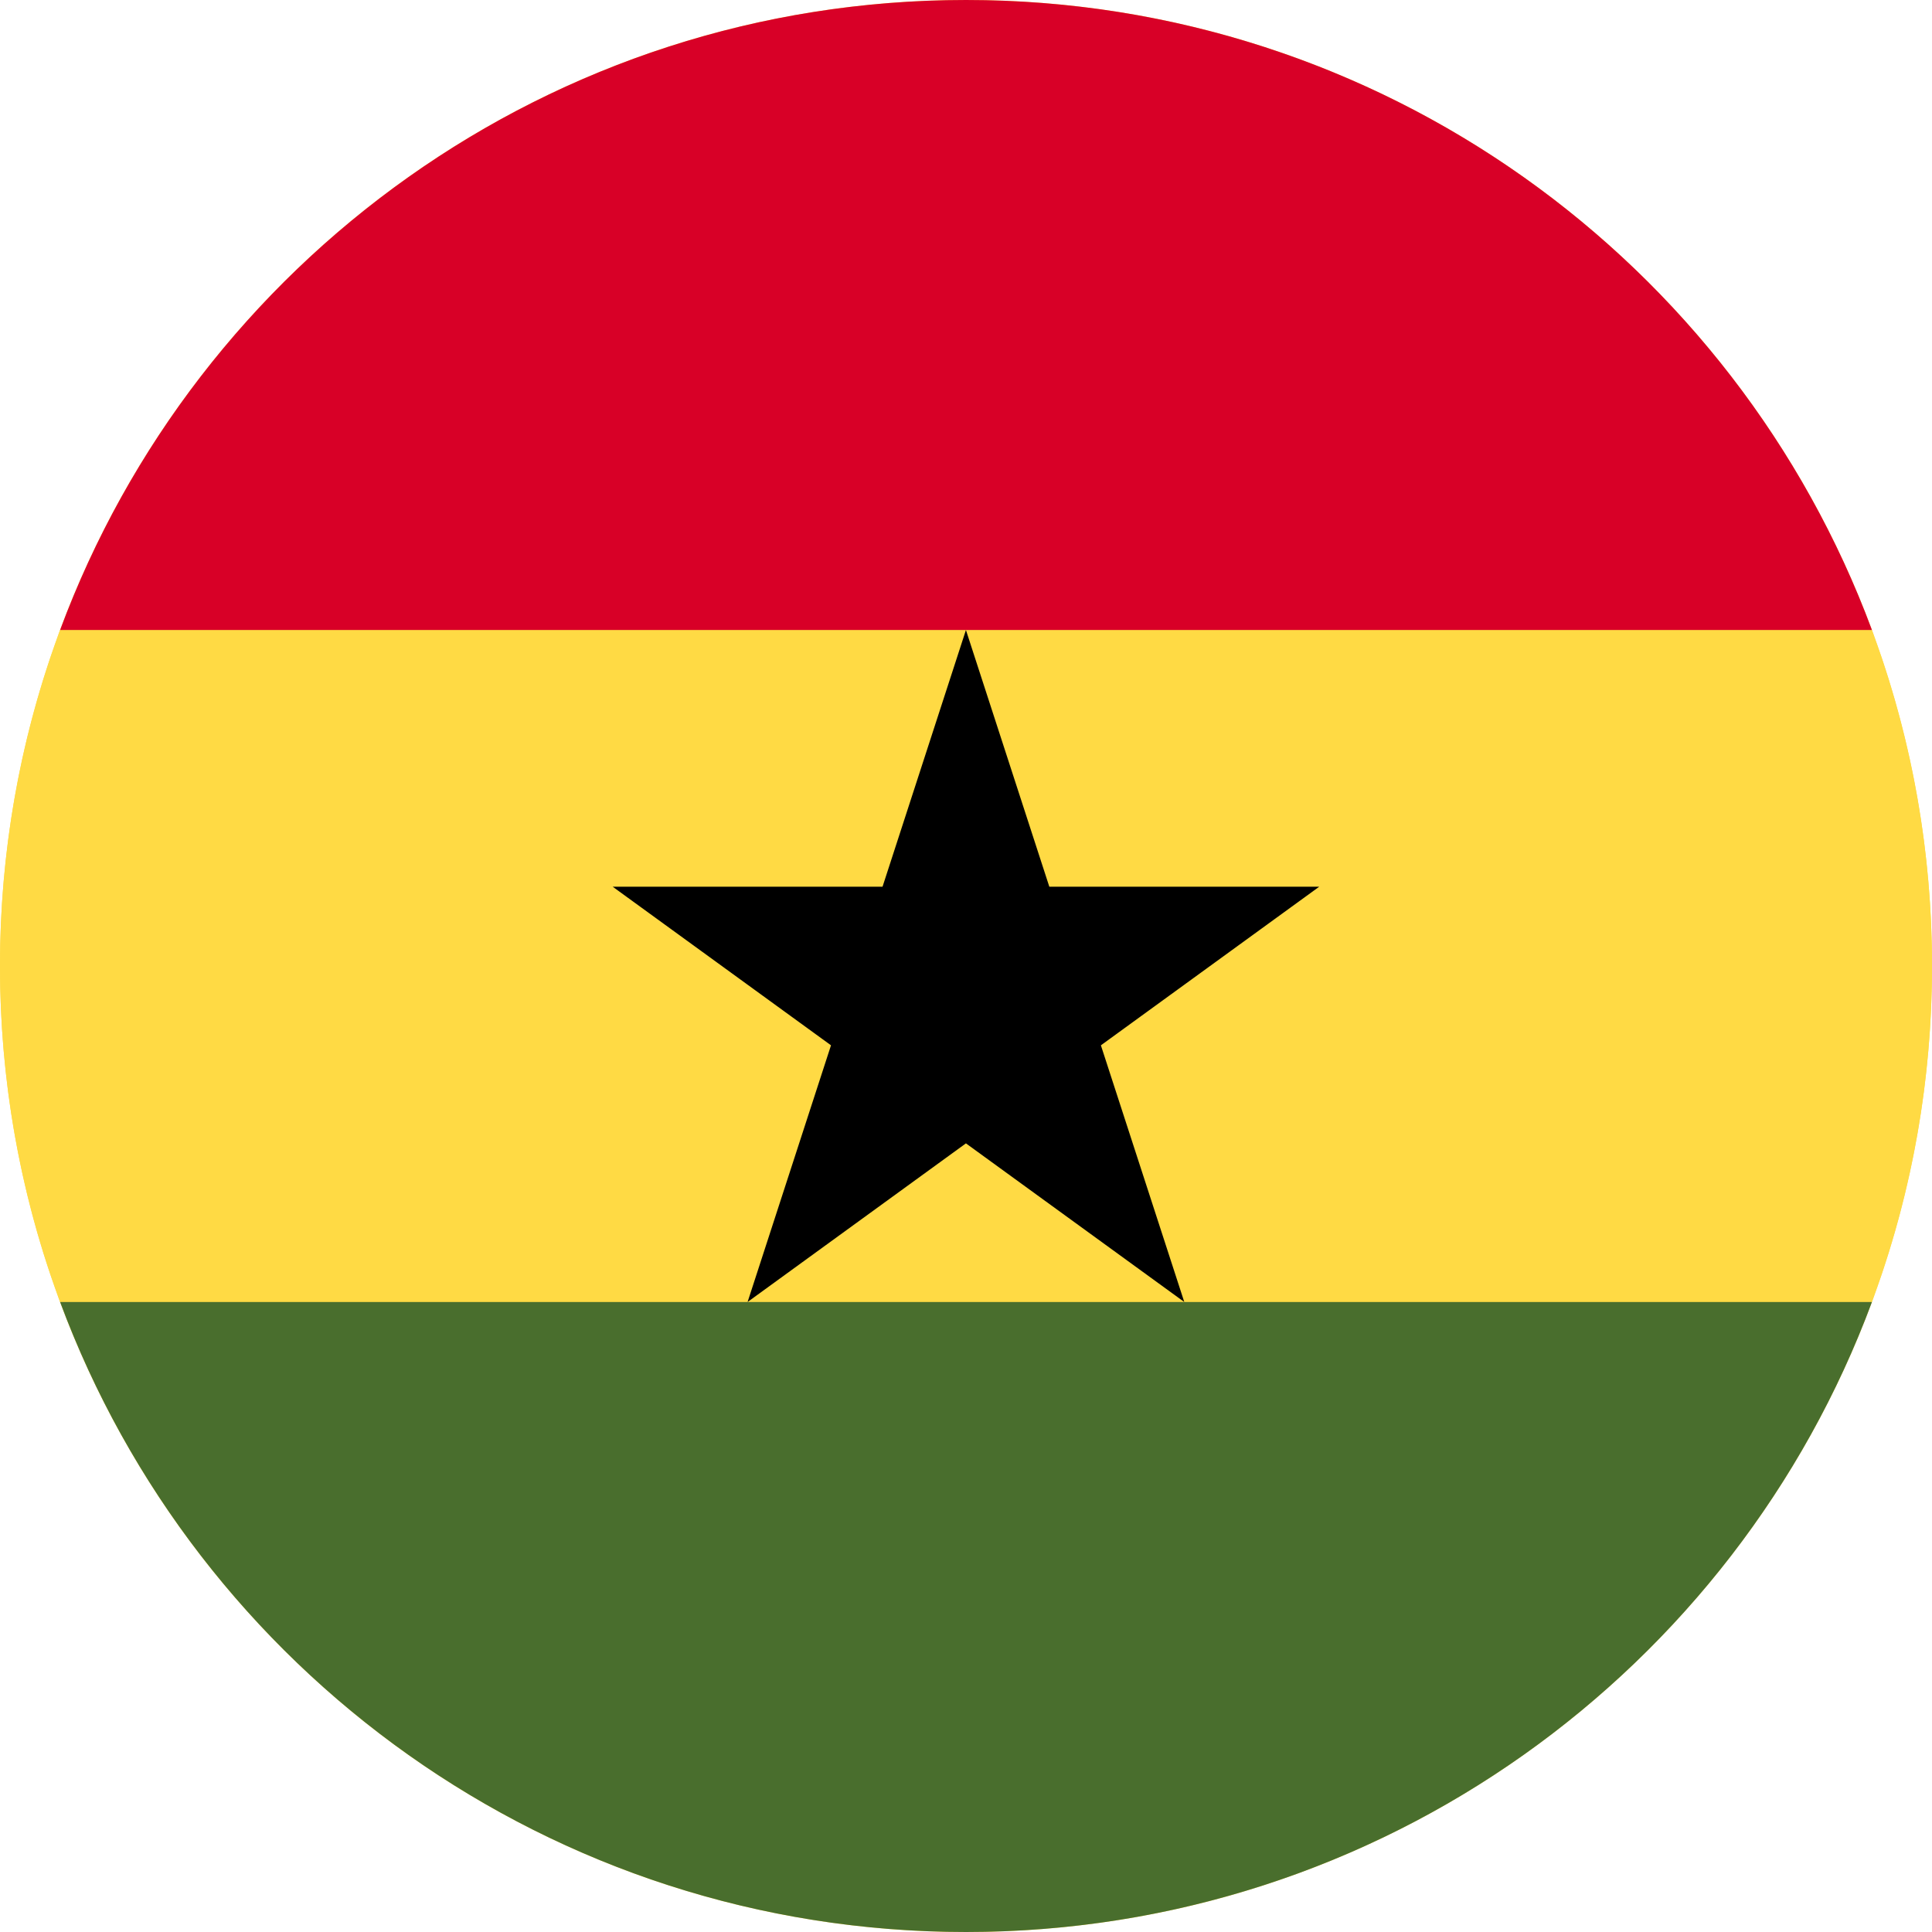 <svg width="56" height="56" viewBox="0 0 56 56" fill="none" xmlns="http://www.w3.org/2000/svg">
<g clip-path="url(#clip0_8792_147624)">
<path d="M0 28C0 12.536 12.536 0 28 0C43.464 0 56 12.536 56 28C56 43.464 43.464 56 28 56C12.536 56 0 43.464 0 28Z" fill="#FFDA44"/>
<path d="M53.9 18.745C54.934 21.636 55.5 24.751 55.5 28C55.5 31.248 54.934 34.363 53.9 37.254L28 38.456L2.099 37.254C1.065 34.363 0.5 31.248 0.5 28C0.5 24.751 1.065 21.636 2.099 18.745L28 17.544L53.9 18.745Z" stroke="#FFDA44"/>
<path d="M28.001 0C15.962 0 5.698 7.598 1.742 18.261H54.259C50.303 7.598 40.04 0 28.001 0Z" fill="#D80027"/>
<path d="M54.259 37.739H1.742C5.698 48.401 15.962 56 28.001 56C40.04 56 50.303 48.401 54.259 37.739Z" fill="#496E2D"/>
<path d="M27.998 18.261L30.415 25.701H38.239L31.91 30.299L34.327 37.739L27.998 33.141L21.669 37.739L24.087 30.299L17.758 25.701H25.581L27.998 18.261Z" fill="black"/>
</g>
<defs>
<clipPath id="clip0_8792_147624">
<path d="M0 28C0 12.536 12.536 0 28 0C43.464 0 56 12.536 56 28C56 43.464 43.464 56 28 56C12.536 56 0 43.464 0 28Z" fill="white"/>
</clipPath>
</defs>
</svg>
